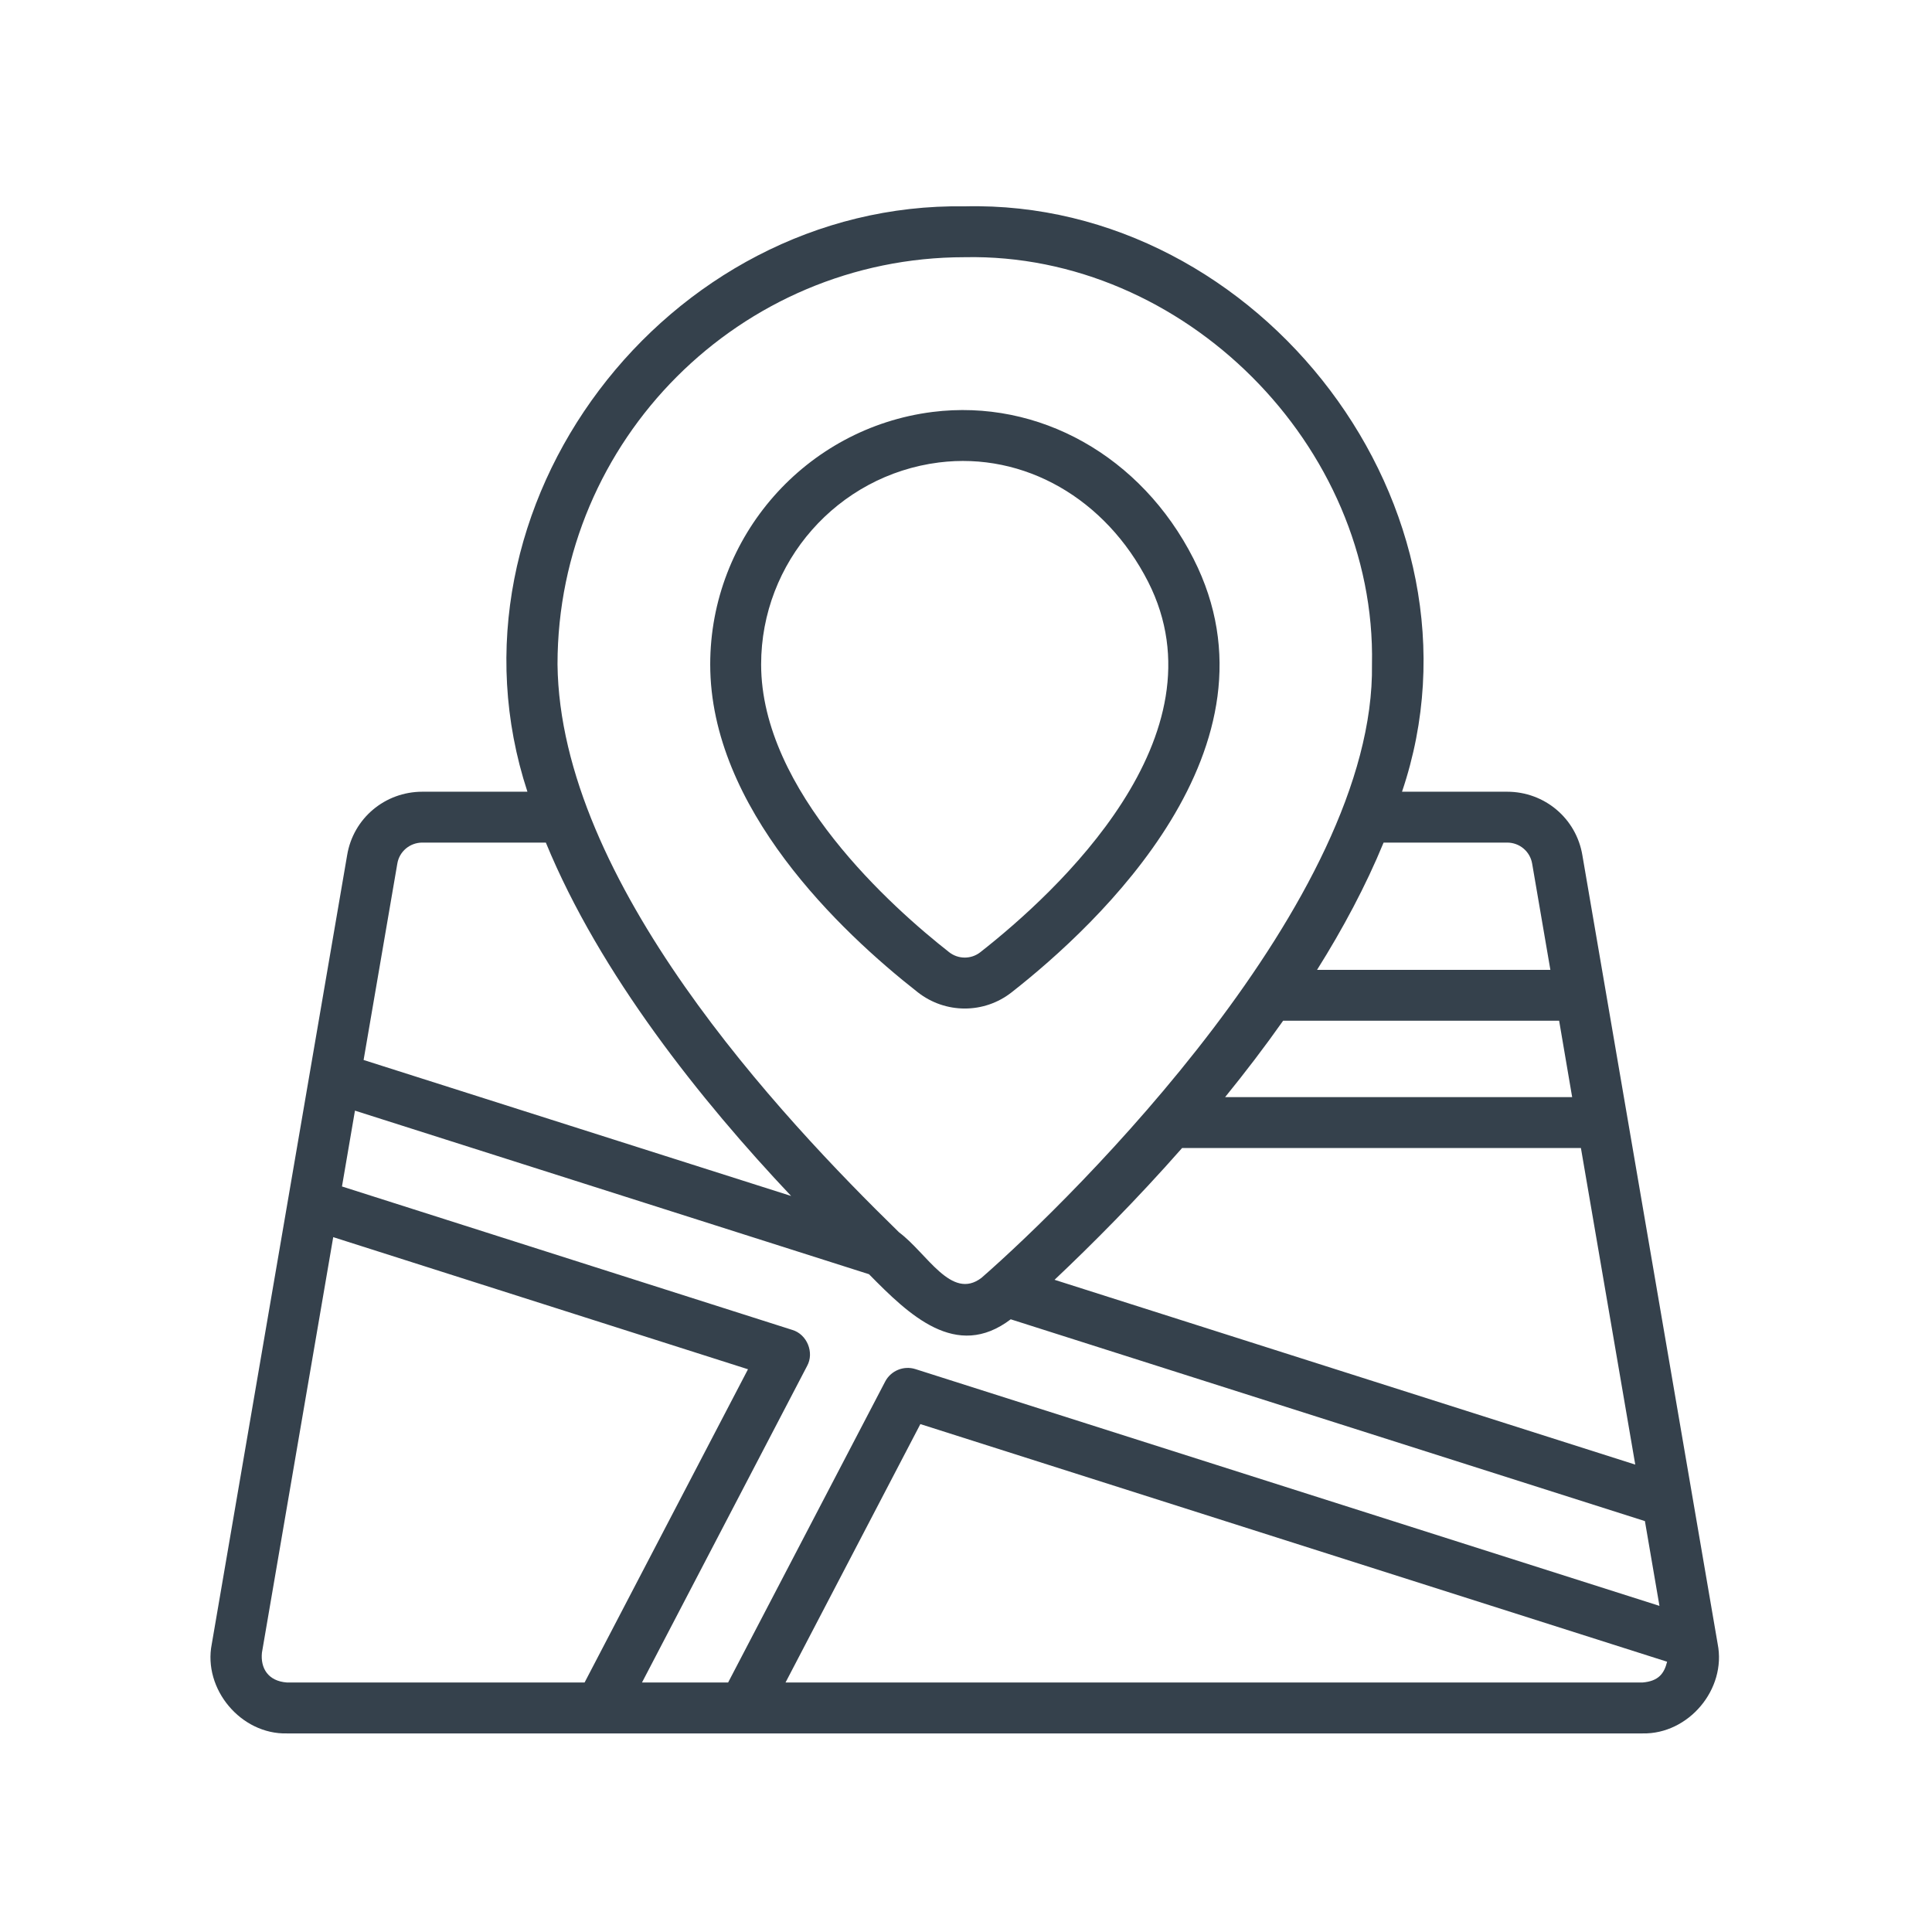 <?xml version="1.0" encoding="UTF-8"?>
<svg xmlns="http://www.w3.org/2000/svg" xmlns:xlink="http://www.w3.org/1999/xlink" width="200" zoomAndPan="magnify" viewBox="0 0 150 150" height="200" preserveAspectRatio="xMidYMid meet" version="1.2">
  <defs>
    <clipPath id="b3efa957cb">
      <path d="M 16 16 L 134 16 L 134 134.672 L 16 134.672 Z M 16 16 "></path>
    </clipPath>
  </defs>
  <g id="92ce7c7a69">
    <g clip-rule="nonzero" clip-path="url(#b3efa957cb)">
      <path style=" stroke:none;fill-rule:nonzero;fill:#35414c;fill-opacity:1;" d="M 22.281 134.582 L 127.523 134.582 C 131.098 134.66 134.059 131.148 133.359 127.629 C 130.578 111.375 125.617 82.52 122.855 66.398 C 122.379 63.539 119.922 61.469 117.012 61.469 L 108.852 61.469 C 116.293 39.5 97.84 15.469 74.902 16.02 C 51.766 15.664 33.664 39.281 40.949 61.469 L 32.793 61.469 C 29.883 61.469 27.426 63.539 26.953 66.391 L 16.441 127.648 C 15.75 131.141 18.711 134.672 22.281 134.582 Z M 49.844 130.629 L 62.664 106.051 C 63.238 105.012 62.656 103.59 61.512 103.254 C 61.512 103.254 26.551 92.117 26.551 92.117 L 27.559 86.23 L 67.469 98.93 C 70.57 102.082 74.234 105.648 78.473 102.43 L 127.711 118.098 L 128.84 124.68 L 71.074 106.297 C 70.164 106.008 69.168 106.414 68.723 107.266 L 56.531 130.629 Z M 99.621 79.25 L 121.051 79.25 C 121.301 80.707 121.812 83.711 122.062 85.18 L 95.117 85.18 C 96.66 83.281 98.176 81.301 99.621 79.25 Z M 91.777 89.133 L 122.742 89.133 L 126.961 113.711 L 81.875 99.363 C 84.777 96.621 88.258 93.133 91.777 89.133 Z M 127.523 130.629 L 60.988 130.629 L 71.457 110.566 L 129.434 129.016 C 129.207 129.93 128.773 130.527 127.523 130.629 Z M 117.012 65.418 C 117.98 65.418 118.797 66.105 118.957 67.059 L 120.371 75.301 L 102.254 75.301 C 104.266 72.098 106.039 68.781 107.422 65.418 Z M 74.902 19.969 C 91.895 19.621 106.871 34.59 106.52 51.586 C 106.789 69.855 83.422 92.906 76.207 99.207 C 73.863 101.008 71.977 97.297 69.809 95.684 C 60.59 86.691 43.48 68.457 43.285 51.586 C 43.285 34.152 57.469 19.969 74.902 19.969 Z M 30.848 67.051 C 31.004 66.105 31.824 65.418 32.793 65.418 L 42.379 65.418 C 46.582 75.645 54.438 85.461 61.422 92.855 L 28.23 82.297 Z M 25.871 96.051 L 58.074 106.309 L 45.387 130.629 L 22.281 130.629 C 20.809 130.523 20.215 129.512 20.336 128.316 C 20.336 128.316 25.871 96.051 25.871 96.051 Z M 25.871 96.051 "></path>
    </g>
    <path style=" stroke:none;fill-rule:nonzero;fill:#35414c;fill-opacity:1;" d="M 71.25 77.035 C 73.395 78.719 76.398 78.727 78.543 77.043 C 85.258 71.781 100.07 57.969 92.664 43.383 C 88.617 35.41 80.645 30.949 72.398 31.984 C 62.559 33.23 55.141 41.656 55.141 51.586 C 55.141 62.734 65.23 72.316 71.25 77.035 Z M 72.895 35.906 C 79.527 35.074 85.852 38.719 89.141 45.172 C 95.219 57.145 82.051 69.273 76.105 73.934 C 75.398 74.488 74.398 74.484 73.688 73.926 C 69.297 70.48 59.094 61.414 59.094 51.586 C 59.094 43.641 65.027 36.902 72.895 35.906 Z M 72.895 35.906 "></path>
  </g>
</svg>
